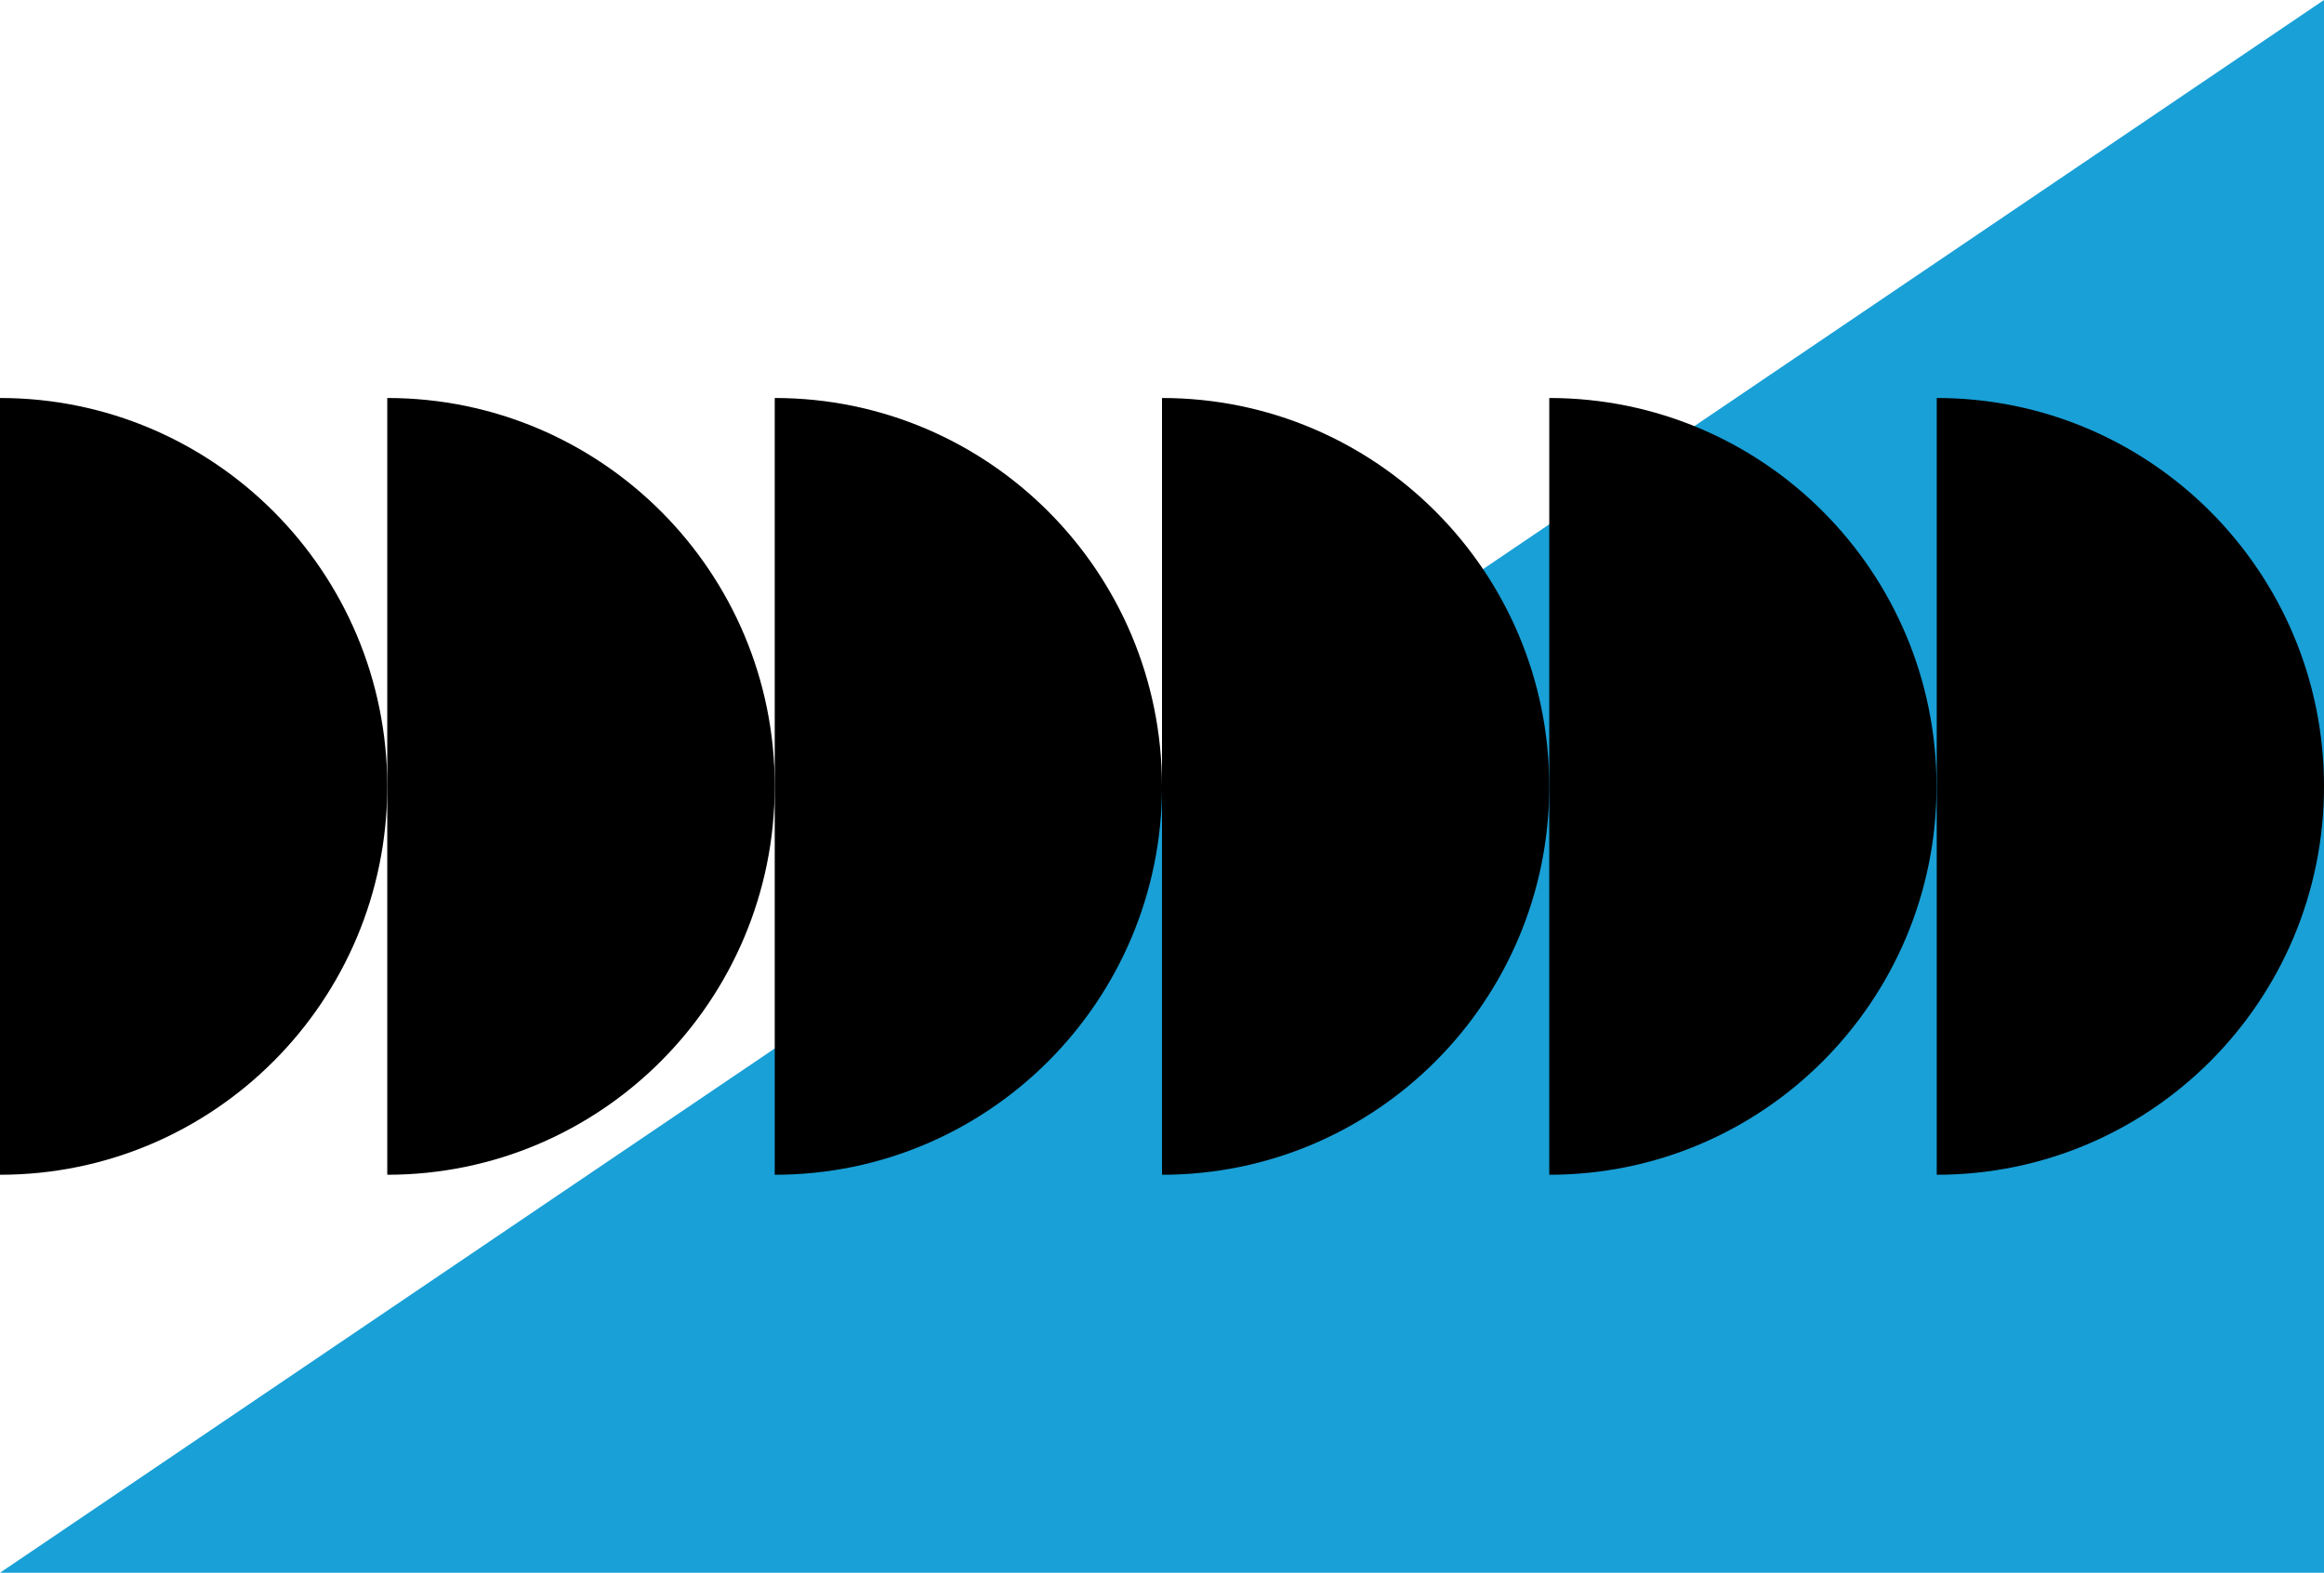 <?xml version="1.0" encoding="utf-8"?>
<!-- Generator: Adobe Illustrator 23.0.3, SVG Export Plug-In . SVG Version: 6.00 Build 0)  -->
<svg version="1.1" id="Ebene_1" xmlns="http://www.w3.org/2000/svg" xmlns:xlink="http://www.w3.org/1999/xlink" x="0px" y="0px"
	 viewBox="0 0 1064 720" style="enable-background:new 0 0 1064 720;" xml:space="preserve">
<style type="text/css">
	.st0{fill:#FFFFFF;}
	.st1{fill:#19A0D7;}
</style>
<title>Zeichenfläche 1 Kopie 2</title>
<g>
	<rect class="st0" width="1064" height="720"/>
	<polygon class="st1" points="1064,0 1064,720 0,720 	"/>
	<path d="M0,182.2v355.6c97.9,0,177.3-79.6,177.3-177.8C177.3,261.8,97.9,182.2,0,182.2L0,182.2z"/>
	<path d="M177.3,182.2v355.6c97.9,0,177.3-79.6,177.4-177.8S275.3,182.2,177.3,182.2C177.4,182.2,177.3,182.2,177.3,182.2
		L177.3,182.2z"/>
	<path d="M354.7,182.2v355.6c97.9,0,177.3-79.6,177.3-177.8C532,261.8,452.6,182.2,354.7,182.2L354.7,182.2z"/>
	<path d="M532,182.2v355.6c97.9,0,177.3-79.6,177.3-177.8C709.3,261.8,629.9,182.2,532,182.2L532,182.2z"/>
	<path d="M709.3,182.2v355.6c97.9,0,177.3-79.6,177.3-177.8C886.6,261.8,807.3,182.2,709.3,182.2L709.3,182.2z"/>
	<path d="M886.7,182.2v355.6c97.9,0,177.3-79.6,177.3-177.8C1064,261.8,984.6,182.2,886.7,182.2L886.7,182.2z"/>
</g>
</svg>
